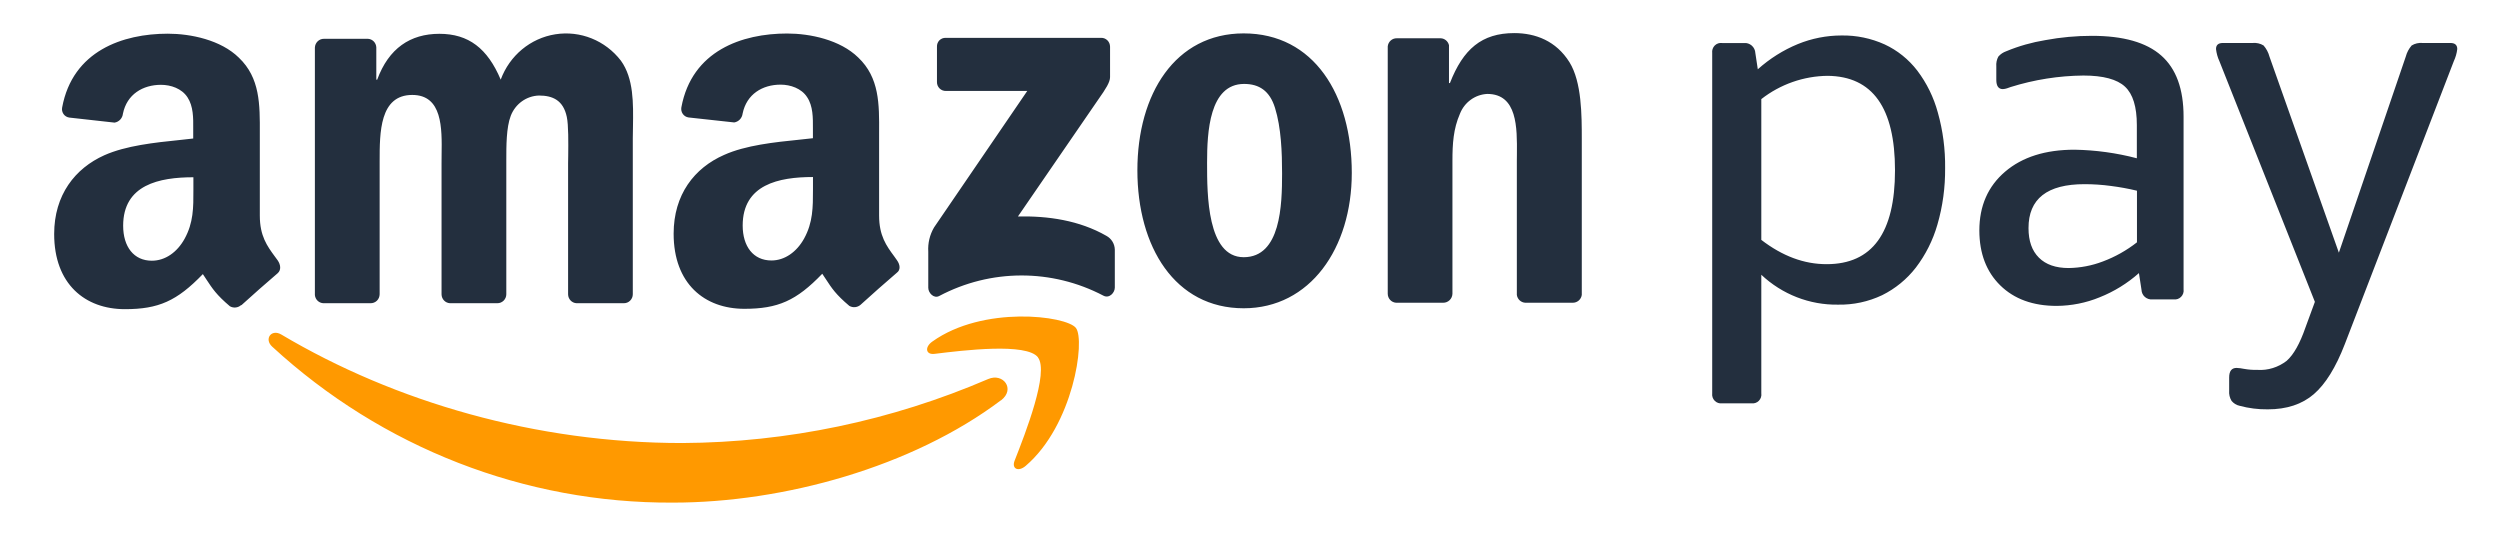 <svg width="42" height="9" viewBox="0 0 42 9" fill="none" xmlns="http://www.w3.org/2000/svg">
<path fill-rule="evenodd" clip-rule="evenodd" d="M24.246 5.086H23.454C23.376 5.081 23.315 5.016 23.314 4.936V0.779C23.322 0.7 23.389 0.641 23.466 0.643H24.203C24.27 0.645 24.327 0.693 24.343 0.759V1.395H24.359C24.581 0.826 24.892 0.556 25.44 0.556C25.796 0.556 26.143 0.687 26.367 1.045C26.574 1.378 26.574 1.937 26.574 2.34V4.955C26.563 5.031 26.498 5.087 26.422 5.086H25.624C25.552 5.082 25.493 5.027 25.483 4.955V2.698C25.483 2.663 25.483 2.626 25.484 2.589C25.488 2.144 25.492 1.578 24.986 1.578C24.782 1.588 24.603 1.718 24.527 1.911C24.416 2.165 24.401 2.418 24.401 2.699V4.936C24.398 5.021 24.328 5.087 24.246 5.086ZM20.894 0.561C22.072 0.561 22.71 1.593 22.71 2.905C22.71 4.173 22.007 5.179 20.894 5.179C19.738 5.179 19.108 4.147 19.108 2.861C19.108 1.576 19.745 0.561 20.894 0.561ZM20.901 1.41C20.316 1.41 20.279 2.223 20.279 2.73V2.747C20.279 3.261 20.279 4.321 20.894 4.321C21.516 4.321 21.539 3.447 21.539 2.914C21.539 2.564 21.524 2.144 21.42 1.812C21.331 1.525 21.153 1.41 20.901 1.41ZM6.224 5.094H5.431C5.357 5.09 5.297 5.032 5.29 4.957V0.8C5.293 0.717 5.36 0.651 5.442 0.652H6.182C6.258 0.656 6.318 0.718 6.322 0.795V1.338H6.337C6.53 0.812 6.893 0.568 7.382 0.568C7.871 0.568 8.19 0.812 8.412 1.338C8.561 0.933 8.912 0.642 9.33 0.576C9.749 0.51 10.169 0.679 10.431 1.019C10.647 1.318 10.64 1.735 10.634 2.126C10.633 2.192 10.631 2.258 10.631 2.322V4.944C10.631 4.985 10.614 5.024 10.585 5.052C10.557 5.08 10.518 5.095 10.478 5.094H9.685C9.607 5.09 9.545 5.025 9.544 4.945V2.742C9.544 2.708 9.545 2.665 9.546 2.616C9.548 2.41 9.552 2.098 9.522 1.963C9.463 1.684 9.285 1.605 9.055 1.605C8.845 1.611 8.658 1.745 8.581 1.945C8.505 2.141 8.506 2.456 8.506 2.689L8.506 2.742V4.944C8.506 4.985 8.489 5.023 8.461 5.051C8.432 5.079 8.394 5.095 8.354 5.094H7.559C7.481 5.09 7.419 5.025 7.418 4.945V2.742C7.418 2.697 7.419 2.649 7.419 2.601C7.426 2.151 7.433 1.595 6.926 1.595C6.377 1.595 6.378 2.228 6.378 2.707V2.742V4.944C6.377 4.985 6.361 5.024 6.332 5.052C6.303 5.08 6.264 5.095 6.224 5.094ZM3.862 5.145C3.922 5.18 3.998 5.172 4.05 5.126L4.056 5.127C4.214 4.983 4.502 4.728 4.665 4.59C4.727 4.536 4.715 4.446 4.665 4.374C4.649 4.353 4.634 4.332 4.618 4.31C4.488 4.133 4.365 3.964 4.365 3.624V2.363C4.365 2.323 4.365 2.283 4.365 2.243V2.242C4.367 1.755 4.37 1.309 4.013 0.969C3.71 0.671 3.205 0.566 2.819 0.566C2.063 0.566 1.22 0.854 1.044 1.806C1.036 1.844 1.045 1.884 1.067 1.916C1.089 1.948 1.124 1.969 1.162 1.975L1.925 2.06C1.999 2.048 2.057 1.987 2.065 1.911C2.131 1.583 2.401 1.425 2.704 1.425C2.869 1.425 3.053 1.486 3.15 1.635C3.249 1.785 3.248 1.983 3.246 2.162C3.246 2.182 3.246 2.203 3.246 2.223V2.327C3.174 2.336 3.098 2.344 3.02 2.352C2.601 2.395 2.117 2.446 1.753 2.608C1.262 2.828 0.91 3.274 0.91 3.931C0.91 4.773 1.43 5.194 2.098 5.194C2.663 5.194 2.971 5.058 3.408 4.605C3.429 4.637 3.448 4.665 3.466 4.693C3.57 4.851 3.637 4.954 3.862 5.145ZM3.249 3.191L3.249 3.152V2.978C2.675 2.978 2.069 3.103 2.069 3.792C2.069 4.144 2.247 4.38 2.551 4.38C2.774 4.38 2.975 4.24 3.101 4.012C3.25 3.742 3.25 3.489 3.249 3.191ZM15.069 4.372C15.053 4.35 15.038 4.329 15.023 4.307C14.892 4.13 14.769 3.961 14.769 3.622V2.36C14.769 2.317 14.769 2.274 14.769 2.232C14.772 1.748 14.775 1.305 14.418 0.966C14.113 0.668 13.609 0.563 13.223 0.563C12.468 0.563 11.624 0.85 11.447 1.803C11.44 1.841 11.448 1.882 11.471 1.914C11.493 1.946 11.528 1.967 11.566 1.973L12.335 2.057C12.41 2.045 12.467 1.984 12.476 1.908C12.543 1.58 12.811 1.422 13.114 1.422C13.278 1.422 13.465 1.484 13.56 1.633C13.66 1.782 13.658 1.981 13.657 2.159C13.657 2.18 13.657 2.2 13.657 2.22V2.322C13.586 2.33 13.512 2.338 13.436 2.346C13.015 2.389 12.528 2.439 12.164 2.603C11.666 2.822 11.317 3.268 11.317 3.926C11.317 4.767 11.837 5.188 12.505 5.188C13.068 5.188 13.378 5.053 13.814 4.599C13.835 4.63 13.853 4.658 13.871 4.685C13.976 4.846 14.043 4.948 14.269 5.139C14.33 5.174 14.404 5.166 14.457 5.121C14.615 4.977 14.903 4.721 15.066 4.583C15.134 4.534 15.122 4.446 15.069 4.372ZM13.509 4.008C13.383 4.235 13.182 4.376 12.96 4.376C12.655 4.376 12.477 4.139 12.477 3.789C12.477 3.099 13.084 2.974 13.658 2.974V3.149V3.181C13.658 3.483 13.658 3.737 13.509 4.008ZM15.741 1.378V0.786C15.739 0.745 15.754 0.706 15.782 0.677C15.811 0.649 15.849 0.634 15.889 0.636H18.498C18.538 0.634 18.576 0.65 18.605 0.678C18.633 0.706 18.649 0.745 18.649 0.786V1.295C18.649 1.381 18.578 1.492 18.453 1.669L17.101 3.637C17.602 3.625 18.133 3.701 18.589 3.963C18.673 4.009 18.727 4.097 18.729 4.195V4.831C18.729 4.918 18.636 5.02 18.537 4.967C17.671 4.513 16.644 4.515 15.78 4.972C15.69 5.022 15.595 4.922 15.595 4.835V4.229C15.586 4.086 15.62 3.944 15.692 3.821L17.258 1.528H15.892C15.852 1.529 15.813 1.514 15.785 1.486C15.756 1.457 15.74 1.418 15.741 1.378ZM29.531 1.164C29.731 0.985 29.959 0.841 30.205 0.74C30.438 0.645 30.687 0.596 30.938 0.596C31.187 0.592 31.434 0.643 31.662 0.746C31.877 0.846 32.065 0.997 32.211 1.187C32.37 1.397 32.487 1.637 32.556 1.892C32.641 2.195 32.682 2.509 32.678 2.824C32.681 3.146 32.638 3.466 32.548 3.775C32.473 4.036 32.35 4.281 32.186 4.496C32.034 4.692 31.84 4.85 31.62 4.959C31.388 5.069 31.135 5.123 30.88 5.118C30.403 5.126 29.941 4.946 29.59 4.616V6.606C29.597 6.653 29.582 6.7 29.549 6.733C29.516 6.767 29.47 6.782 29.424 6.776H28.932C28.886 6.782 28.84 6.767 28.807 6.733C28.774 6.7 28.759 6.653 28.765 6.606V0.892C28.759 0.846 28.774 0.799 28.807 0.765C28.84 0.732 28.886 0.716 28.932 0.723H29.298C29.346 0.718 29.393 0.734 29.43 0.766C29.466 0.798 29.488 0.844 29.49 0.892L29.531 1.164ZM30.705 1.274C30.302 1.278 29.91 1.415 29.59 1.665V4.03C29.945 4.303 30.311 4.439 30.688 4.438C31.454 4.438 31.836 3.913 31.836 2.861C31.836 1.81 31.459 1.282 30.705 1.274ZM33.717 1.484L33.779 1.462C34.175 1.338 34.587 1.273 35.001 1.269C35.334 1.269 35.567 1.332 35.7 1.456C35.833 1.58 35.899 1.795 35.899 2.101V2.659C35.557 2.569 35.205 2.521 34.851 2.515C34.363 2.515 33.974 2.638 33.686 2.884C33.397 3.131 33.253 3.461 33.253 3.873C33.254 4.258 33.371 4.565 33.604 4.794C33.838 5.024 34.154 5.139 34.553 5.139C34.8 5.137 35.044 5.089 35.273 4.995C35.515 4.899 35.739 4.761 35.934 4.588L35.977 4.868C35.979 4.915 35.999 4.958 36.034 4.989C36.069 5.019 36.114 5.034 36.159 5.03H36.518C36.564 5.036 36.61 5.02 36.642 4.987C36.675 4.954 36.691 4.906 36.684 4.86V1.96C36.684 1.495 36.559 1.153 36.309 0.933C36.059 0.712 35.671 0.602 35.144 0.602C34.882 0.602 34.62 0.626 34.362 0.674C34.137 0.711 33.916 0.773 33.705 0.861C33.654 0.879 33.608 0.909 33.572 0.951C33.545 1.001 33.533 1.059 33.538 1.116V1.343C33.538 1.446 33.576 1.497 33.647 1.497C33.67 1.496 33.694 1.492 33.717 1.484ZM35.327 4.393C35.144 4.463 34.949 4.5 34.753 4.503C34.537 4.503 34.37 4.445 34.254 4.329C34.137 4.213 34.079 4.048 34.079 3.833C34.078 3.34 34.392 3.094 35.02 3.094C35.168 3.094 35.317 3.104 35.464 3.124C35.611 3.143 35.757 3.169 35.901 3.204V4.071C35.727 4.207 35.534 4.316 35.327 4.393ZM38.872 6.622C39.069 6.452 39.242 6.172 39.393 5.781L41.224 1.028C41.254 0.964 41.274 0.894 41.282 0.824C41.282 0.756 41.243 0.722 41.166 0.722H40.7C40.636 0.716 40.571 0.73 40.516 0.764C40.469 0.818 40.435 0.882 40.417 0.951L39.293 4.245L38.127 0.951C38.109 0.882 38.075 0.818 38.028 0.764C37.973 0.73 37.908 0.716 37.844 0.722H37.345C37.267 0.722 37.229 0.756 37.229 0.824C37.237 0.894 37.256 0.964 37.286 1.028L38.89 5.071L38.732 5.501C38.638 5.773 38.532 5.96 38.416 6.062C38.275 6.171 38.1 6.226 37.924 6.214C37.849 6.216 37.774 6.21 37.7 6.197C37.658 6.188 37.617 6.183 37.575 6.181C37.491 6.181 37.45 6.234 37.45 6.342V6.563C37.445 6.624 37.459 6.684 37.491 6.736C37.526 6.777 37.572 6.806 37.624 6.817C37.779 6.859 37.939 6.879 38.099 6.877C38.417 6.877 38.675 6.792 38.872 6.622Z" fill="#232F3E"/>
<path fill-rule="evenodd" clip-rule="evenodd" d="M17.046 7.738C17.226 7.28 17.628 6.253 17.437 6.004H17.439C17.248 5.755 16.18 5.886 15.7 5.945L15.699 5.945C15.553 5.963 15.53 5.833 15.662 5.739C16.515 5.128 17.912 5.303 18.075 5.509C18.237 5.716 18.03 7.145 17.231 7.827C17.108 7.932 16.991 7.876 17.046 7.738ZM11.305 8.444C13.163 8.444 15.327 7.846 16.817 6.724V6.726C17.064 6.537 16.853 6.259 16.601 6.368C14.974 7.068 13.228 7.433 11.462 7.443C9.012 7.443 6.643 6.758 4.726 5.62C4.558 5.521 4.433 5.696 4.573 5.824C6.419 7.523 8.82 8.457 11.305 8.444Z" fill="#FF9900"/>
</svg>
